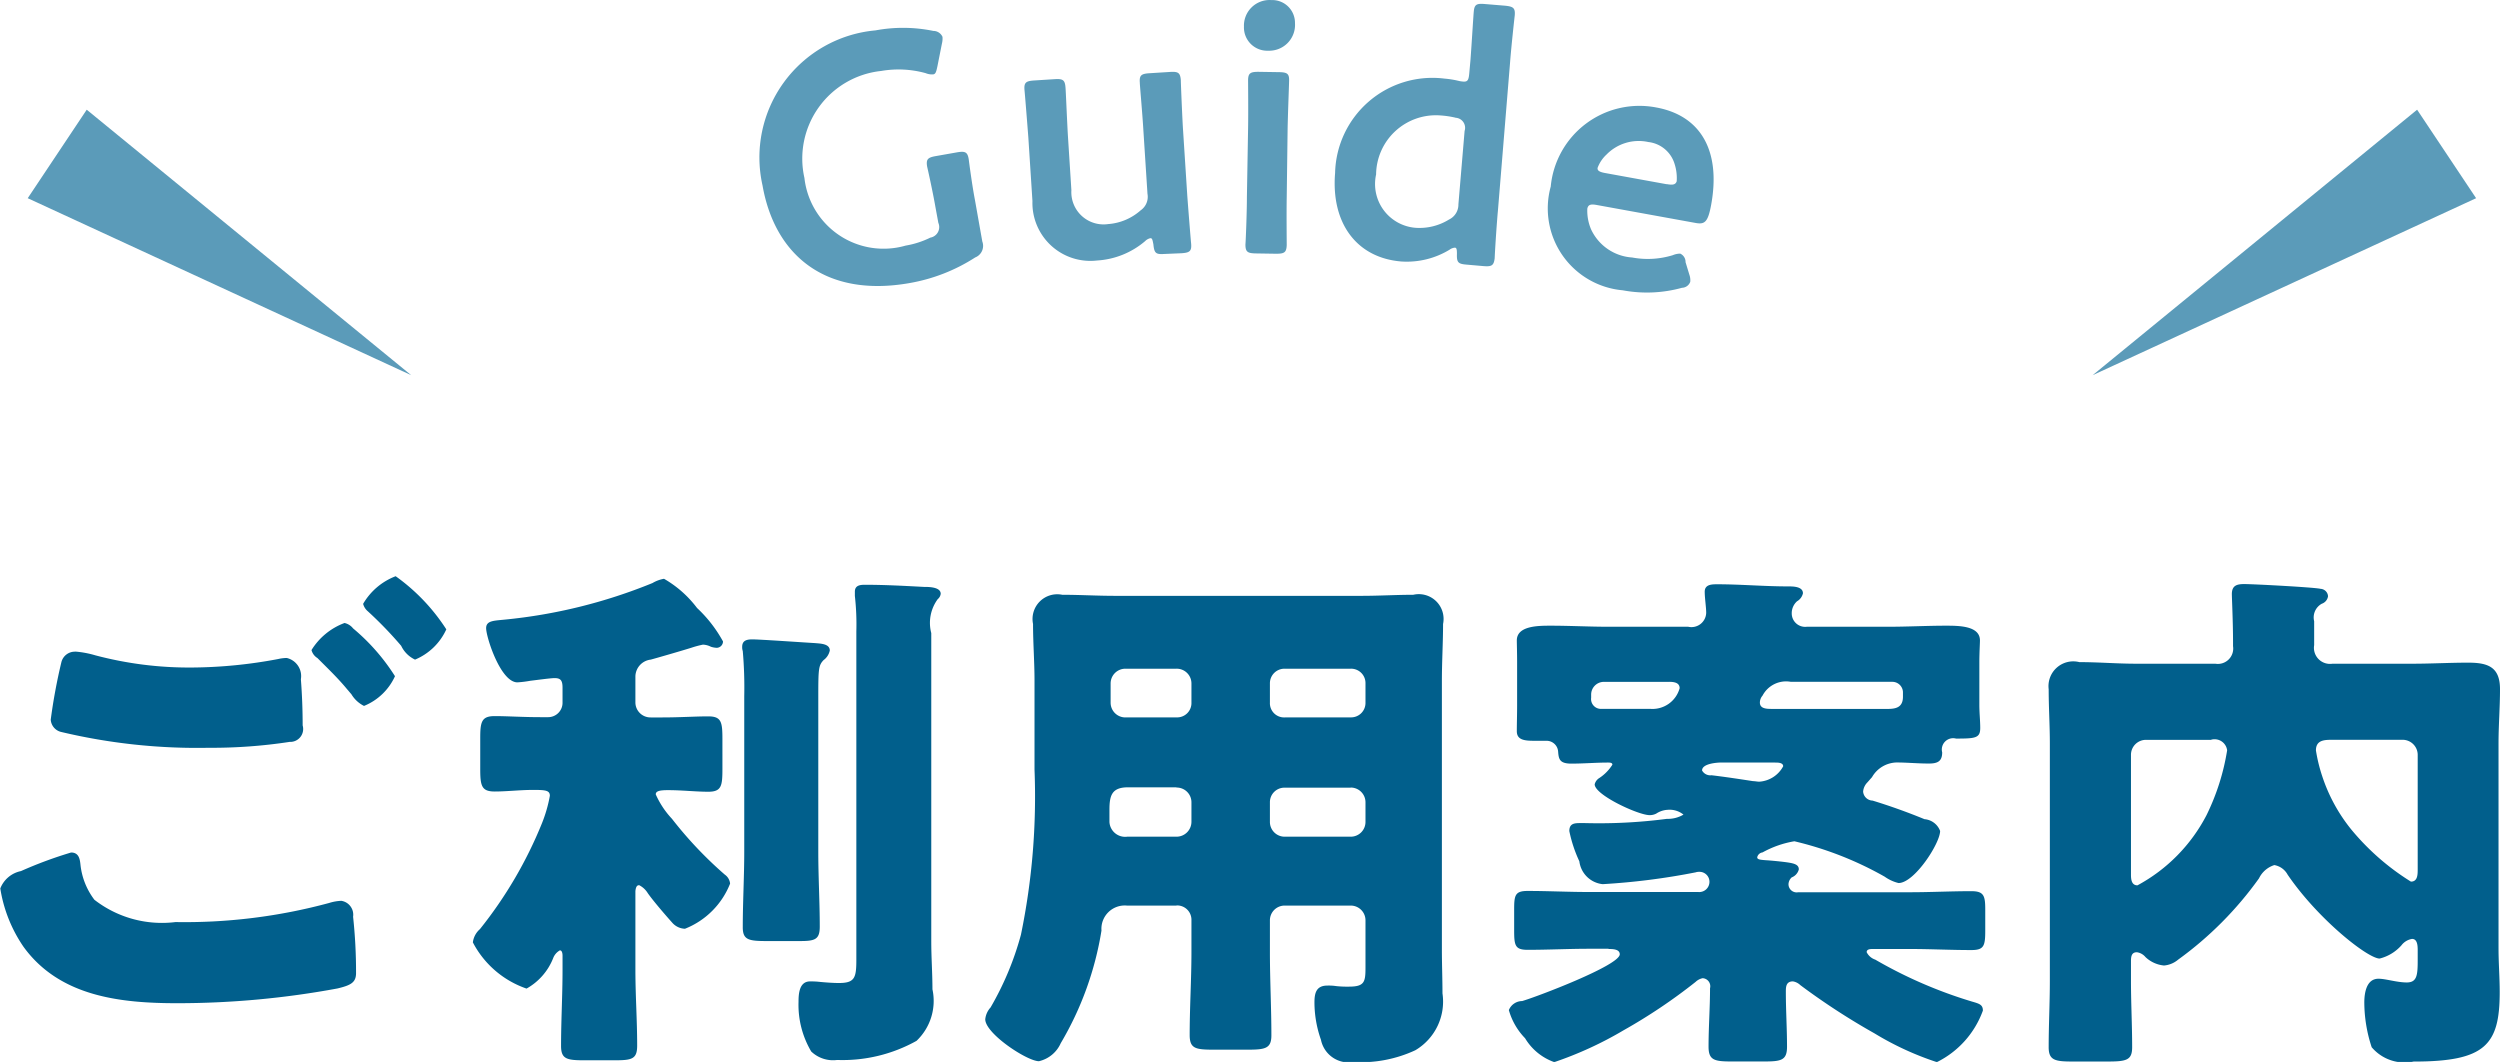 <svg id="gnav_guide.svg" xmlns="http://www.w3.org/2000/svg" width="84.75" height="36" viewBox="0 0 84.75 36">
  <defs>
    <style>
      .cls-1 {
        fill: #015f8c;
      }

      .cls-1, .cls-2 {
        fill-rule: evenodd;
      }

      .cls-2 {
        fill: #5b9bb9;
      }
    </style>
  </defs>
  <path id="魚太郎のここが凄い_MAPで見るBBQ_ご利用案内_よくあるご質問_のコピー" data-name="魚太郎のここが凄い!　   MAPで見るBBQ　   ご利用案内　   よくあるご質問 のコピー" class="cls-1" d="M1020.07,55.4a4.815,4.815,0,0,0,.79,1.981c1.23,1.693,3.3,1.909,5.22,1.909a29.812,29.812,0,0,0,5.42-.5c0.45-.108.63-0.2,0.63-0.522a17.448,17.448,0,0,0-.1-1.909,0.476,0.476,0,0,0-.4-0.54,1.56,1.56,0,0,0-.41.072,18.711,18.711,0,0,1-5.21.648,3.731,3.731,0,0,1-2.75-.756,2.378,2.378,0,0,1-.47-1.17c-0.02-.2-0.05-0.432-0.32-0.432a14.141,14.141,0,0,0-1.7.63A0.955,0.955,0,0,0,1020.07,55.4Zm11.67-9a2.234,2.234,0,0,0-1.12.918,0.445,0.445,0,0,0,.2.27c0.34,0.342.7,0.684,1.01,1.062,0.05,0.054.09,0.108,0.14,0.162a1.036,1.036,0,0,0,.43.4,1.964,1.964,0,0,0,1.05-1.008,6.949,6.949,0,0,0-1.42-1.62A0.517,0.517,0,0,0,1031.74,46.4Zm1.73-1.584a2.17,2.17,0,0,0-1.1.936,0.494,0.494,0,0,0,.16.252,13.322,13.322,0,0,1,1.13,1.17,0.984,0.984,0,0,0,.47.468,2.017,2.017,0,0,0,1.06-1.026A6.582,6.582,0,0,0,1033.47,44.813Zm-10.86,2.557a0.469,0.469,0,0,0-.47.36,18.951,18.951,0,0,0-.36,1.944,0.458,0.458,0,0,0,.34.414,19.911,19.911,0,0,0,5.01.54,17.494,17.494,0,0,0,2.75-.2,0.437,0.437,0,0,0,.44-0.558q0-.783-0.06-1.567a0.631,0.631,0,0,0-.48-0.72,1.4,1.4,0,0,0-.29.036,16.133,16.133,0,0,1-2.92.288,12.389,12.389,0,0,1-3.28-.414A3.351,3.351,0,0,0,1022.61,47.369Zm29.02-.63a1.357,1.357,0,0,1,.22-1.152,0.279,0.279,0,0,0,.1-0.18c0-.234-0.41-0.234-0.57-0.234-0.67-.036-1.33-0.072-2-0.072-0.16,0-.34.018-0.34,0.234v0.144a8.632,8.632,0,0,1,.05,1.206V57.813c0,0.612-.05.792-0.59,0.792-0.2,0-.43-0.018-0.63-0.036a2.629,2.629,0,0,0-.35-0.018c-0.37,0-.39.432-0.39,0.7a3.107,3.107,0,0,0,.43,1.675,1.068,1.068,0,0,0,.88.288,5.145,5.145,0,0,0,2.69-.648,1.867,1.867,0,0,0,.54-1.747c0-.54-0.04-1.08-0.04-1.62V46.739ZM1047.8,48.9c0-.954.01-1.062,0.18-1.242a0.54,0.54,0,0,0,.21-0.324c0-.234-0.32-0.234-0.5-0.252-0.33-.018-1.86-0.126-2.13-0.126-0.18,0-.34.036-0.34,0.252a0.405,0.405,0,0,0,.02.144,14.237,14.237,0,0,1,.05,1.53v5.276c0,0.846-.05,1.71-0.05,2.557,0,0.432.2,0.468,0.83,0.468h1.08c0.52,0,.7-0.036.7-0.486,0-.846-0.05-1.693-0.05-2.539V48.9Zm-6.2,6.59c0.02-.2.09-0.2,0.13-0.2a0.727,0.727,0,0,1,.29.27c0.19,0.27.61,0.756,0.82,0.99a0.6,0.6,0,0,0,.44.216,2.719,2.719,0,0,0,1.53-1.53,0.42,0.42,0,0,0-.18-0.306,13.423,13.423,0,0,1-1.79-1.891,2.97,2.97,0,0,1-.55-0.828c0-.108.12-0.144,0.41-0.144,0.49,0,.95.054,1.37,0.054,0.45,0,.48-0.2.48-0.774V50.34c0-.576-0.03-0.774-0.48-0.774s-0.96.036-1.55,0.036h-0.4a0.511,0.511,0,0,1-.52-0.5V48.2a0.586,0.586,0,0,1,.52-0.558c0.2-.054,1.01-0.288,1.37-0.4a3.255,3.255,0,0,1,.4-0.108,0.659,0.659,0,0,1,.27.072,0.71,0.71,0,0,0,.2.036,0.219,0.219,0,0,0,.21-0.216,4.5,4.5,0,0,0-.88-1.134,3.724,3.724,0,0,0-1.12-.99,1.136,1.136,0,0,0-.39.144,17.8,17.8,0,0,1-5.03,1.242c-0.36.036-.61,0.036-0.61,0.288,0,0.306.49,1.837,1.06,1.837a3.67,3.67,0,0,0,.44-0.054c0.16-.018.68-0.09,0.82-0.09,0.2,0,.27.072,0.27,0.324v0.5a0.488,0.488,0,0,1-.5.5h-0.25c-0.6,0-1.1-.036-1.55-0.036s-0.49.2-.49,0.756v1.026c0,0.576.04,0.774,0.49,0.774,0.41,0,.86-0.054,1.31-0.054,0.42,0,.56.018,0.56,0.2a4.718,4.718,0,0,1-.27.936,14.358,14.358,0,0,1-2.1,3.583,0.712,0.712,0,0,0-.24.45,3.237,3.237,0,0,0,1.82,1.566,2.037,2.037,0,0,0,.9-1.026,0.509,0.509,0,0,1,.23-0.27c0.08,0,.09.126,0.09,0.18v0.486c0,0.864-.05,1.71-0.05,2.575,0,0.45.2,0.486,0.81,0.486h0.99c0.6,0,.78-0.036.78-0.5,0-.864-0.06-1.711-0.06-2.557V55.49Zm24.25-3.511a0.5,0.5,0,0,1,.5.5v0.666a0.5,0.5,0,0,1-.5.5h-2.24a0.5,0.5,0,0,1-.5-0.5V52.483a0.492,0.492,0,0,1,.5-0.5h2.24Zm-5.91,0a0.5,0.5,0,0,1,.51.5v0.666a0.507,0.507,0,0,1-.51.5h-1.67a0.533,0.533,0,0,1-.6-0.5v-0.4c0-.486.07-0.774,0.63-0.774h1.64Zm3.67-2.377a0.482,0.482,0,0,1-.5-0.5V48.45a0.494,0.494,0,0,1,.5-0.5h2.24a0.488,0.488,0,0,1,.5.5V49.1a0.488,0.488,0,0,1-.5.5h-2.24Zm-5.4,0a0.5,0.5,0,0,1-.5-0.5V48.45a0.5,0.5,0,0,1,.5-0.5h1.73a0.5,0.5,0,0,1,.51.5V49.1a0.485,0.485,0,0,1-.51.5h-1.73Zm1.73,6.374a0.485,0.485,0,0,1,.51.5v1.08c0,0.936-.06,1.872-0.06,2.809,0,0.468.2,0.5,0.83,0.5h1.12c0.61,0,.82-0.036.82-0.486,0-.936-0.05-1.873-0.05-2.827V56.48a0.5,0.5,0,0,1,.5-0.5h2.24a0.5,0.5,0,0,1,.5.5v1.6c0,0.486-.03.648-0.56,0.648a3.436,3.436,0,0,1-.43-0.018,1.735,1.735,0,0,0-.3-0.018c-0.38,0-.44.252-0.44,0.576a3.813,3.813,0,0,0,.22,1.26,0.958,0.958,0,0,0,1.1.756,4.38,4.38,0,0,0,2.1-.4,1.915,1.915,0,0,0,.92-1.927c0-.486-0.02-0.99-0.02-1.476V48.36c0-.648.04-1.3,0.04-1.926a0.84,0.84,0,0,0-1.01-.99c-0.57,0-1.17.036-1.74,0.036h-8.38c-0.59,0-1.19-.036-1.78-0.036a0.838,0.838,0,0,0-.99.99c0,0.648.05,1.278,0.05,1.926v3.007a23.167,23.167,0,0,1-.46,5.6,10.162,10.162,0,0,1-1.03,2.467,0.7,0.7,0,0,0-.18.4c0,0.486,1.42,1.422,1.82,1.422a1.072,1.072,0,0,0,.74-0.612,10.877,10.877,0,0,0,1.38-3.817,0.791,0.791,0,0,1,.87-0.846h1.67Zm14.65,1.476c0.13,0,.38,0,0.38.18,0,0.378-2.86,1.458-3.31,1.585a0.49,0.49,0,0,0-.45.306,2.239,2.239,0,0,0,.55.954,1.886,1.886,0,0,0,.99.81,12.436,12.436,0,0,0,2.35-1.08,18.633,18.633,0,0,0,2.44-1.639,0.488,0.488,0,0,1,.24-0.126,0.274,0.274,0,0,1,.25.342c0,0.666-.05,1.314-0.05,1.981,0,0.468.21,0.5,0.81,0.5h1.06c0.59,0,.79-0.036.79-0.5,0-.612-0.04-1.242-0.04-1.855,0-.162,0-0.36.24-0.36a0.467,0.467,0,0,1,.25.126,23.41,23.41,0,0,0,2.52,1.639,10.065,10.065,0,0,0,2.11.972,3.138,3.138,0,0,0,1.56-1.747c0-.2-0.12-0.234-0.37-0.306a15.357,15.357,0,0,1-3.28-1.422,0.5,0.5,0,0,1-.29-0.252c0-.108.13-0.108,0.22-0.108h1.26c0.68,0,1.37.036,2.07,0.036,0.43,0,.47-0.144.47-0.666v-0.7c0-.468-0.04-0.63-0.47-0.63-0.7,0-1.39.036-2.07,0.036h-3.8a0.277,0.277,0,0,1-.33-0.27,0.327,0.327,0,0,1,.11-0.234,0.394,0.394,0,0,0,.24-0.27c0-.126-0.09-0.18-0.26-0.216s-0.55-.072-0.77-0.09c-0.32-.018-0.38-0.036-0.38-0.108a0.212,0.212,0,0,1,.18-0.162,3.367,3.367,0,0,1,1.08-.378A11.593,11.593,0,0,1,1083.95,55a1.373,1.373,0,0,0,.47.216c0.54,0,1.41-1.35,1.41-1.765a0.618,0.618,0,0,0-.53-0.4c-0.57-.234-1.17-0.45-1.76-0.63a0.33,0.33,0,0,1-.32-0.306,0.5,0.5,0,0,1,.14-0.306c0.05-.054.11-0.126,0.16-0.18a0.988,0.988,0,0,1,.83-0.5c0.36,0,.72.036,1.1,0.036,0.29,0,.45-0.072.45-0.378a0.384,0.384,0,0,1,.47-0.468c0.66,0,.82-0.018.82-0.36,0-.252-0.03-0.5-0.03-0.792V47.73c0-.324.02-0.63,0.02-0.738,0-.5-0.72-0.5-1.16-0.5-0.64,0-1.29.036-1.96,0.036h-2.75a0.455,0.455,0,0,1-.51-0.45,0.541,0.541,0,0,1,.18-0.414,0.418,0.418,0,0,0,.2-0.27c0-.234-0.34-0.234-0.5-0.234-0.81,0-1.61-.072-2.4-0.072-0.18,0-.43,0-0.43.252,0,0.216.05,0.522,0.05,0.72a0.5,0.5,0,0,1-.61.468h-2.7c-0.65,0-1.3-.036-1.96-0.036-0.42,0-1.15,0-1.15.5,0,0.108.01,0.414,0.01,0.738v1.458c0,0.324-.01.63-0.01,0.882,0,0.306.28,0.324,0.61,0.324h0.41a0.392,0.392,0,0,1,.38.36c0.02,0.252.04,0.414,0.45,0.414s0.83-.036,1.24-0.036c0.06,0,.15,0,0.15.072a1.489,1.489,0,0,1-.44.45,0.346,0.346,0,0,0-.16.216c0,0.36,1.48,1.044,1.86,1.044a0.476,0.476,0,0,0,.23-0.054,0.76,0.76,0,0,1,.38-0.126,0.748,0.748,0,0,1,.54.162,1.031,1.031,0,0,1-.56.144,17.784,17.784,0,0,1-2.77.144h-0.2c-0.2,0-.34.036-0.34,0.27a4.577,4.577,0,0,0,.34,1.026,0.889,0.889,0,0,0,.79.774,23.139,23.139,0,0,0,3.15-.4,0.377,0.377,0,0,1,.13-0.018,0.337,0.337,0,0,1,.34.324,0.346,0.346,0,0,1-.38.36h-3.71c-0.68,0-1.38-.036-2.07-0.036-0.43,0-.46.144-0.46,0.63v0.7c0,0.522.03,0.666,0.46,0.666,0.69,0,1.39-.036,2.07-0.036h0.67Zm5.65-6.32c0.09,0,.27,0,0.27.126a0.99,0.99,0,0,1-.81.522c-0.07,0-.14-0.018-0.21-0.018-0.47-.072-0.94-0.144-1.41-0.2a0.318,0.318,0,0,1-.32-0.162c0-.234.5-0.27,0.67-0.27h1.81Zm-0.1-1.819c-0.18,0-.42,0-0.42-0.216a0.362,0.362,0,0,1,.09-0.234,0.9,0.9,0,0,1,.96-0.468h3.45a0.361,0.361,0,0,1,.35.342V48.9c0,0.378-.26.414-0.54,0.414h-3.89Zm-3.5-.918c0.15,0,.36.018,0.36,0.216a0.955,0.955,0,0,1-1,.7h-1.64a0.334,0.334,0,0,1-.36-0.378V48.828a0.432,0.432,0,0,1,.43-0.432h2.21Zm18.38,1.962a0.429,0.429,0,0,1,.54.36,7.742,7.742,0,0,1-.7,2.2,5.666,5.666,0,0,1-2.34,2.377c-0.2,0-.22-0.2-0.22-0.36V50.862a0.507,0.507,0,0,1,.51-0.5h2.21Zm7,4.411c0,0.18-.01.4-0.23,0.4a8.3,8.3,0,0,1-2.02-1.765,5.68,5.68,0,0,1-.99-1.819,5.433,5.433,0,0,1-.21-0.864c0-.36.3-0.36,0.57-0.36h2.38a0.512,0.512,0,0,1,.5.5V54.77Zm-9.72,3.1c0-.162.02-0.306,0.2-0.306a0.462,0.462,0,0,1,.29.162,1.055,1.055,0,0,0,.63.288,0.856,0.856,0,0,0,.48-0.2,12.019,12.019,0,0,0,2.74-2.755,0.869,0.869,0,0,1,.52-0.45,0.637,0.637,0,0,1,.45.324c1.03,1.512,2.72,2.845,3.12,2.845a1.462,1.462,0,0,0,.74-0.45,0.564,0.564,0,0,1,.36-0.216c0.18,0,.19.234,0.19,0.378v0.36c0,0.5-.03.738-0.37,0.738s-0.71-.126-0.96-0.126c-0.41,0-.48.486-0.48,0.81a4.9,4.9,0,0,0,.25,1.512,1.464,1.464,0,0,0,1.42.486c2.43,0,2.92-.558,2.92-2.359,0-.486-0.04-0.99-0.04-1.477v-6.95c0-.612.05-1.224,0.05-1.837,0-.756-0.41-0.9-1.08-0.9-0.63,0-1.26.036-1.89,0.036h-2.71a0.545,0.545,0,0,1-.62-0.63v-0.81a0.529,0.529,0,0,1,.26-0.594,0.315,0.315,0,0,0,.21-0.252,0.266,0.266,0,0,0-.25-0.252c-0.22-.054-2.29-0.162-2.59-0.162-0.26,0-.42.054-0.42,0.342,0,0.126.04,0.936,0.04,1.62v0.144a0.521,0.521,0,0,1-.6.594h-2.68c-0.65,0-1.28-.054-1.93-0.054a0.84,0.84,0,0,0-1.04.918c0,0.612.04,1.224,0.04,1.837v8.048c0,0.756-.04,1.512-0.04,2.251,0,0.45.22,0.486,0.83,0.486h1.13c0.67,0,.87-0.036.87-0.486,0-.756-0.04-1.494-0.04-2.251V57.867Z" transform="translate(-1020.06 -25.281)"/>
  <path id="Guide" class="cls-2" d="M1053.11,32.057c-0.1-.52-0.2-1.294-0.21-1.376-0.04-.248-0.12-0.283-0.4-0.235l-0.72.127c-0.27.048-.33,0.108-0.29,0.356,0.02,0.083.19,0.844,0.28,1.364l0.1,0.543a0.362,0.362,0,0,1-.27.5,3.041,3.041,0,0,1-.84.271,2.7,2.7,0,0,1-3.43-2.293,2.988,2.988,0,0,1,2.6-3.627,3.451,3.451,0,0,1,1.51.074,0.553,0.553,0,0,0,.26.041c0.08-.015.1-0.092,0.14-0.281l0.15-.757a0.694,0.694,0,0,0,.02-0.235,0.34,0.34,0,0,0-.31-0.2,5.107,5.107,0,0,0-1.96-.018,4.325,4.325,0,0,0-3.83,5.258c0.41,2.339,2.11,3.817,4.99,3.307a6,6,0,0,0,2.22-.868,0.422,0.422,0,0,0,.24-0.541Zm7,1.809c0.28-.018.35-0.07,0.33-0.322-0.01-.084-0.09-1.077-0.13-1.616l-0.15-2.324c-0.03-.527-0.07-1.523-0.07-1.607-0.02-.251-0.09-0.295-0.37-0.277l-0.7.044c-0.27.018-.34,0.07-0.32,0.322,0,0.084.09,1.077,0.12,1.6l0.14,2.168a0.558,0.558,0,0,1-.23.556,1.865,1.865,0,0,1-1.1.467,1.093,1.093,0,0,1-1.25-1.147l-0.12-1.881c-0.03-.527-0.07-1.523-0.08-1.607-0.02-.252-0.09-0.295-0.37-0.277l-0.69.044c-0.28.018-.35,0.07-0.33,0.322,0.01,0.084.09,1.077,0.13,1.6l0.14,2.168a1.964,1.964,0,0,0,2.19,2.013,2.764,2.764,0,0,0,1.63-.657,0.361,0.361,0,0,1,.18-0.1c0.06,0,.07.055,0.1,0.21,0.03,0.311.09,0.343,0.38,0.325Zm3.04-8.583a0.869,0.869,0,0,0-.92.9,0.789,0.789,0,0,0,.82.817,0.876,0.876,0,0,0,.91-0.934A0.771,0.771,0,0,0,1063.15,25.284Zm0.17,8.6c0.28,0,.35-0.043.36-0.295,0-.084-0.01-1.08,0-1.62l0.03-2.316c0.01-.54.05-1.536,0.05-1.62,0.01-.252-0.06-0.3-0.34-0.305l-0.7-.011c-0.27,0-.35.043-0.35,0.295,0,0.084.01,1.08,0,1.62l-0.04,2.316c0,0.54-.04,1.535-0.05,1.62,0,0.252.07,0.3,0.35,0.305Zm7.03,0.419c0.28,0.023.35-.019,0.38-0.27,0-.084.06-1.078,0.11-1.617l0.41-5c0.04-.538.15-1.529,0.16-1.613,0.02-.251-0.05-0.3-0.33-0.328l-0.69-.057c-0.28-.023-0.35.019-0.37,0.27-0.01.084-.07,1.078-0.11,1.617l-0.04.443c-0.02.239-.05,0.309-0.2,0.3a0.9,0.9,0,0,1-.17-0.026,3.113,3.113,0,0,0-.47-0.075,3.3,3.3,0,0,0-3.71,3.2c-0.14,1.7.73,2.879,2.25,3a2.789,2.789,0,0,0,1.63-.4,0.344,0.344,0,0,1,.18-0.069c0.06,0,.07.066,0.07,0.21-0.01.288,0.04,0.341,0.32,0.364Zm-0.95-5.029a0.341,0.341,0,0,1,.31.447l-0.21,2.488a0.56,0.56,0,0,1-.32.516,1.9,1.9,0,0,1-1.14.279,1.489,1.489,0,0,1-1.33-1.808,2.027,2.027,0,0,1,2.19-2A3.114,3.114,0,0,1,1069.4,29.27Zm7.8,4.895a0.308,0.308,0,0,0-.18-0.289,0.656,0.656,0,0,0-.25.052,2.886,2.886,0,0,1-1.38.079,1.654,1.654,0,0,1-1.39-.948,1.612,1.612,0,0,1-.13-0.707c0.03-.142.12-0.162,0.33-0.123l3.34,0.607c0.31,0.056.42-.022,0.53-0.624,0.33-1.819-.35-3.017-1.87-3.292a3.019,3.019,0,0,0-3.57,2.682,2.787,2.787,0,0,0,2.44,3.517,4.459,4.459,0,0,0,2.01-.085,0.306,0.306,0,0,0,.28-0.205,0.552,0.552,0,0,0-.03-0.237Zm-0.64-2.642-2.09-.38c-0.19-.034-0.27-0.085-0.25-0.179a1.172,1.172,0,0,1,.3-0.446,1.528,1.528,0,0,1,1.42-.425,1.052,1.052,0,0,1,.89.747,1.56,1.56,0,0,1,.07.585C1076.86,31.541,1076.77,31.561,1076.56,31.522Z" transform="translate(-1020.06 -25.281)"/>
  <path id="長方形_798" data-name="長方形 798" class="cls-2" d="M1021,32l2-3,11,9Z" transform="translate(-1020.06 -25.281)"/>
  <path id="長方形_798-2" data-name="長方形 798" class="cls-2" d="M1104,32l-2-3-11,9Z" transform="translate(-1020.06 -25.281)"/>
</svg>
